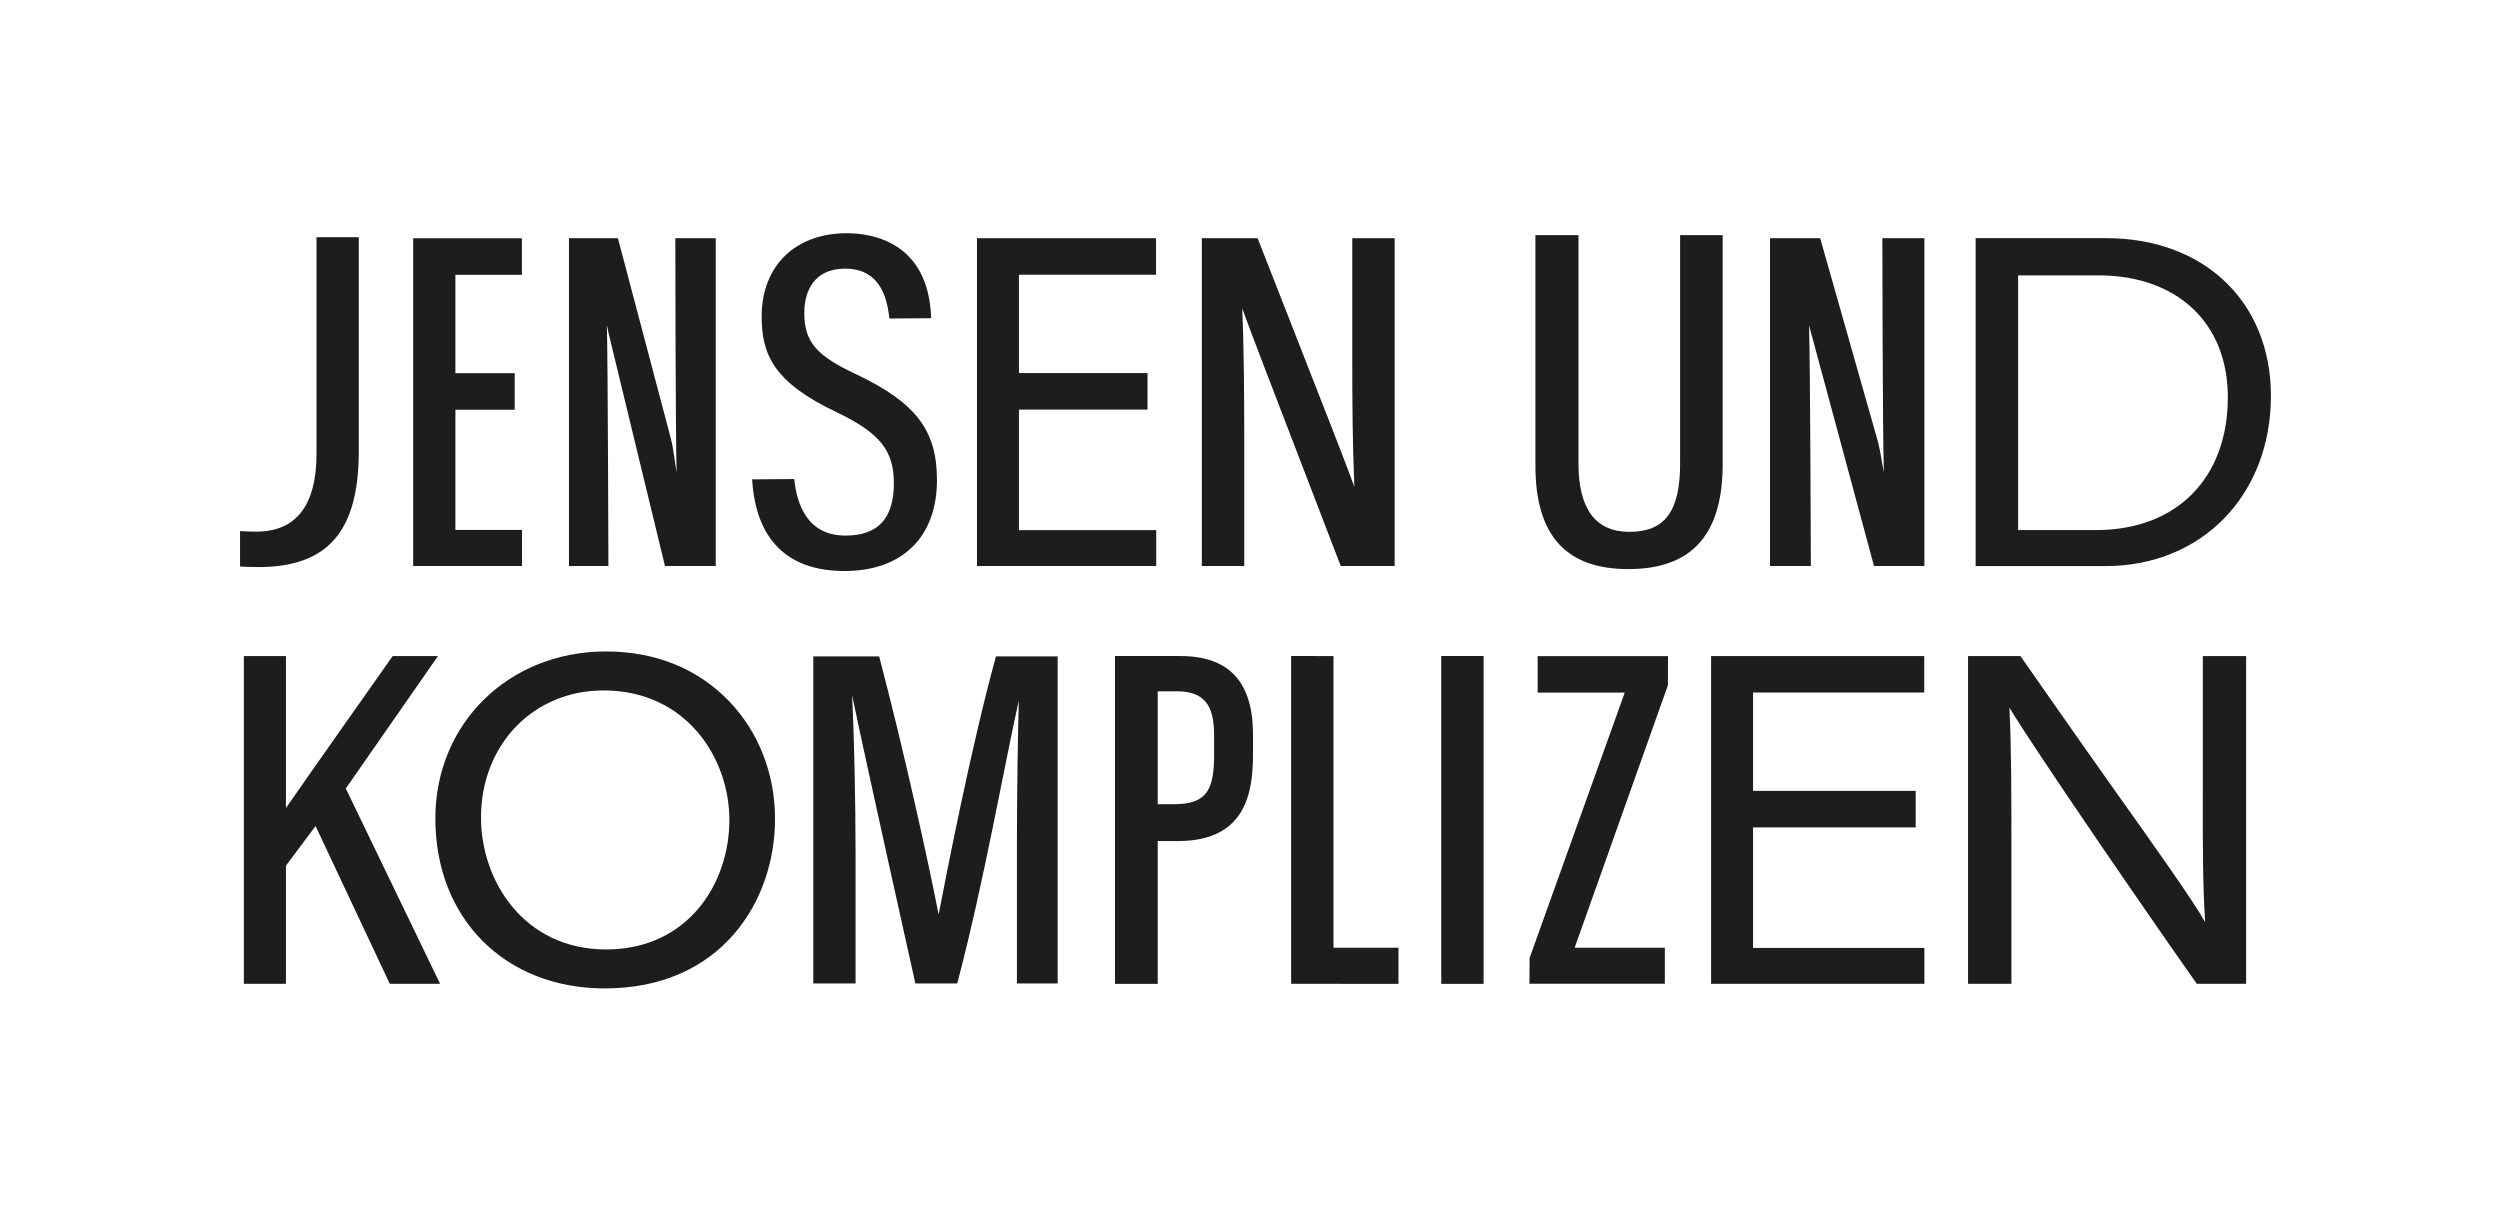 <?xml version="1.0" encoding="UTF-8" standalone="no"?>
<!DOCTYPE svg PUBLIC "-//W3C//DTD SVG 1.1//EN" "http://www.w3.org/Graphics/SVG/1.1/DTD/svg11.dtd">
<svg width="100%" height="100%" viewBox="0 0 4465 2186" version="1.1" xmlns="http://www.w3.org/2000/svg" xmlns:xlink="http://www.w3.org/1999/xlink" xml:space="preserve" xmlns:serif="http://www.serif.com/" style="fill-rule:evenodd;clip-rule:evenodd;stroke-linejoin:round;stroke-miterlimit:2;">
    <g transform="matrix(4.167,0,0,4.167,4055.87,1474.94)">
        <path d="M0,-184.31C0,-224.303 -28.365,-251.882 -70.582,-251.882L-126.559,-251.882L-126.559,-111.328L-70.973,-111.328C-29.186,-111.328 0,-142.174 0,-184.31M-18.469,-183.717C-18.469,-148.946 -40.444,-126.769 -74.879,-126.769L-108.359,-126.769L-108.359,-235.923L-73.316,-235.923C-40.356,-235.718 -18.469,-215.714 -18.469,-183.717M-107.366,-72.774L-129.809,-72.774L-129.809,67.715L-111.234,67.715L-111.234,10.232C-111.234,-13.841 -111.234,-33.005 -112.079,-50.646C-100.949,-32.128 -50.711,40.899 -31.914,67.49L-31.747,67.715L-10.622,67.715L-10.622,-72.774L-29.187,-72.774L-29.197,-12.254C-29.216,7.185 -29.233,25.595 -28.194,41.271C-33.624,31.659 -49.776,8.929 -68.342,-17.172C-81.58,-35.802 -107.366,-72.774 -107.366,-72.774M-239.945,67.717L-148.527,67.717L-148.527,52.346L-221.957,52.346L-221.957,0.668L-152.254,0.668L-152.254,-14.976L-221.957,-14.976L-221.957,-57.132L-148.596,-57.132L-148.596,-72.776L-239.945,-72.776L-239.945,67.717ZM-170.127,-111.358L-148.527,-111.358L-148.527,-251.852L-166.542,-251.852C-166.542,-251.852 -166.455,-168.629 -165.902,-151.588C-166.796,-155.738 -167.244,-160.558 -168.852,-166.114L-193.192,-251.852L-214.698,-251.852L-214.698,-111.358L-197.183,-111.358C-197.183,-111.358 -197.451,-199.942 -197.964,-214.63C-197.544,-212.852 -197.046,-210.948 -196.45,-208.917L-170.127,-111.358ZM-234.984,-155.064L-234.984,-253.168L-253.229,-253.168L-253.229,-155.267C-253.229,-134.756 -259.741,-126.006 -275.005,-126.006C-289.455,-126.006 -296.782,-135.851 -296.782,-155.267L-296.782,-253.168L-315.246,-253.168L-315.246,-154.431C-315.246,-124.561 -302.22,-110.041 -275.424,-110.041C-248.212,-110.041 -234.984,-124.768 -234.984,-155.064M-276.955,-57.102L-317.742,56.642L-317.801,67.685L-259.772,67.685L-259.772,52.258L-298.43,52.258L-258.459,-60.236L-258.41,-72.744L-314.285,-72.744L-314.285,-57.102L-276.955,-57.102ZM-355.598,67.72L-337.456,67.72L-337.456,-72.779L-355.598,-72.779L-355.598,67.72ZM-419.945,67.715L-373.94,67.724L-373.94,52.247L-401.783,52.247L-401.783,-72.774L-419.945,-72.784L-419.945,67.715ZM-398.68,-111.358L-375.577,-111.358L-375.577,-251.852L-393.743,-251.852L-393.743,-200.68C-393.743,-182.32 -393.627,-163.053 -392.845,-145.338C-396.082,-154.308 -403.935,-174.352 -425.884,-230.352L-434.306,-251.852L-458.212,-251.852L-458.212,-111.358L-440.036,-111.358L-440.036,-163.751C-440.036,-183.897 -440.152,-204.679 -440.916,-221.773C-437.496,-212.32 -428.889,-189.928 -404.825,-127.359L-398.68,-111.358ZM-467.534,-72.779L-495.436,-72.779L-495.436,67.72L-477.124,67.72L-477.124,6.536L-468.575,6.536C-439.956,6.536 -436.284,-13.266 -436.284,-30.523L-436.284,-39.027C-436.284,-61.74 -446.509,-72.779 -467.534,-72.779M-452.964,-30.733C-452.964,-15.903 -455.684,-9.281 -470.025,-9.281L-477.124,-9.281L-477.124,-57.661L-468.775,-57.661C-454.878,-57.661 -452.964,-48.674 -452.964,-38.196L-452.964,-30.733ZM-554.59,-111.358L-477.764,-111.358L-477.764,-126.729L-536.603,-126.729L-536.603,-178.408L-481.491,-178.408L-481.491,-194.052L-536.603,-194.052L-536.603,-236.208L-477.833,-236.208L-477.833,-251.852L-554.59,-251.852L-554.59,-111.358ZM-546.536,-72.337C-557.235,-33.292 -567.549,20.045 -571.034,38.032C-575.218,16.379 -585.864,-32.156 -596.451,-72.332L-596.53,-72.627L-624.748,-72.627L-624.748,67.568L-606.629,67.568L-606.629,12.762C-606.629,-10.818 -607.266,-39.64 -608.125,-56.04C-602.747,-29.846 -581,67.568 -581,67.568L-563.062,67.568L-562.983,67.273C-551.706,24.675 -542.336,-28.686 -536.666,-53.686C-537.079,-38.549 -537.472,-14.7 -537.472,9.283L-537.472,67.568L-520.008,67.568L-520.008,-72.627L-546.462,-72.627L-546.536,-72.337ZM-628.599,-219.921C-628.599,-225.599 -626.881,-238.803 -610.961,-238.803C-595.019,-238.803 -592.936,-224.182 -592.127,-217.437L-574.229,-217.572C-575.297,-250.43 -599.811,-253.995 -610.344,-253.995C-632.541,-253.995 -646.884,-239.974 -646.884,-218.275C-646.884,-201.924 -641.614,-189.972 -614.68,-177.259C-596.164,-168.304 -590.221,-160.902 -590.221,-146.795C-590.221,-131.731 -597.006,-124.409 -610.961,-124.409C-627.091,-124.409 -631.809,-137.47 -632.893,-148.635L-650.968,-148.503C-649.941,-130.451 -642.181,-109.215 -611.375,-109.215C-586.556,-109.215 -571.74,-123.798 -571.74,-148.226C-571.74,-169.44 -580.714,-181.257 -606.031,-193.383C-623.536,-201.506 -628.599,-207.459 -628.599,-219.921M-641.148,-2.911C-641.148,-22.218 -648.108,-40.114 -660.74,-53.315C-674.159,-67.334 -692.422,-74.745 -713.556,-74.745C-755.278,-74.745 -786.738,-43.947 -786.738,-3.105C-786.738,39.753 -756.883,69.685 -714.14,69.685C-663.988,69.685 -641.148,32.058 -641.148,-2.911M-660.714,-2.525C-660.714,24.749 -678.504,52.982 -713.556,52.982C-748.946,52.982 -767.167,23.366 -767.167,-3.491C-767.167,-35.188 -744.358,-58.036 -714.711,-58.036C-679.056,-58.036 -660.714,-28.918 -660.714,-2.525M-688.323,-111.358L-666.559,-111.358L-666.559,-251.852L-683.882,-251.852C-683.882,-251.852 -683.808,-168.629 -683.342,-151.588C-684.096,-155.738 -684.474,-160.558 -685.83,-166.114L-708.489,-251.852L-729.466,-251.852L-729.466,-111.358L-712.564,-111.358C-712.564,-111.358 -712.79,-199.942 -713.223,-214.63C-712.868,-212.852 -712.448,-210.948 -711.946,-208.917L-688.323,-111.358ZM-796.244,-111.378L-749.595,-111.378L-749.595,-126.822L-778.142,-126.822L-778.142,-178.351L-752.713,-178.351L-752.713,-193.99L-778.142,-193.99L-778.142,-236.187L-749.635,-236.187L-749.635,-251.832L-796.244,-251.832L-796.244,-111.378ZM-785.61,-72.774L-805.027,-72.774C-805.027,-72.774 -846.091,-14.511 -850.774,-7.626L-850.774,-72.774L-868.811,-72.774L-868.811,67.715L-850.774,67.715L-850.774,17.081L-838.078,0.079L-806.267,67.715L-784.702,67.715L-825.124,-16.005L-785.61,-72.774ZM-819.56,-160.554L-819.56,-252.295L-837.672,-252.295L-837.672,-159.573C-837.672,-137.361 -846.372,-126.098 -863.531,-126.098C-865.784,-126.098 -868.125,-126.186 -870.445,-126.323L-870.445,-111.152C-867.961,-110.997 -865.323,-110.914 -862.548,-110.914C-832.818,-110.914 -819.56,-126.224 -819.56,-160.554" style="fill:rgb(29,29,27);fill-rule:nonzero;"/>
    </g>
</svg>
